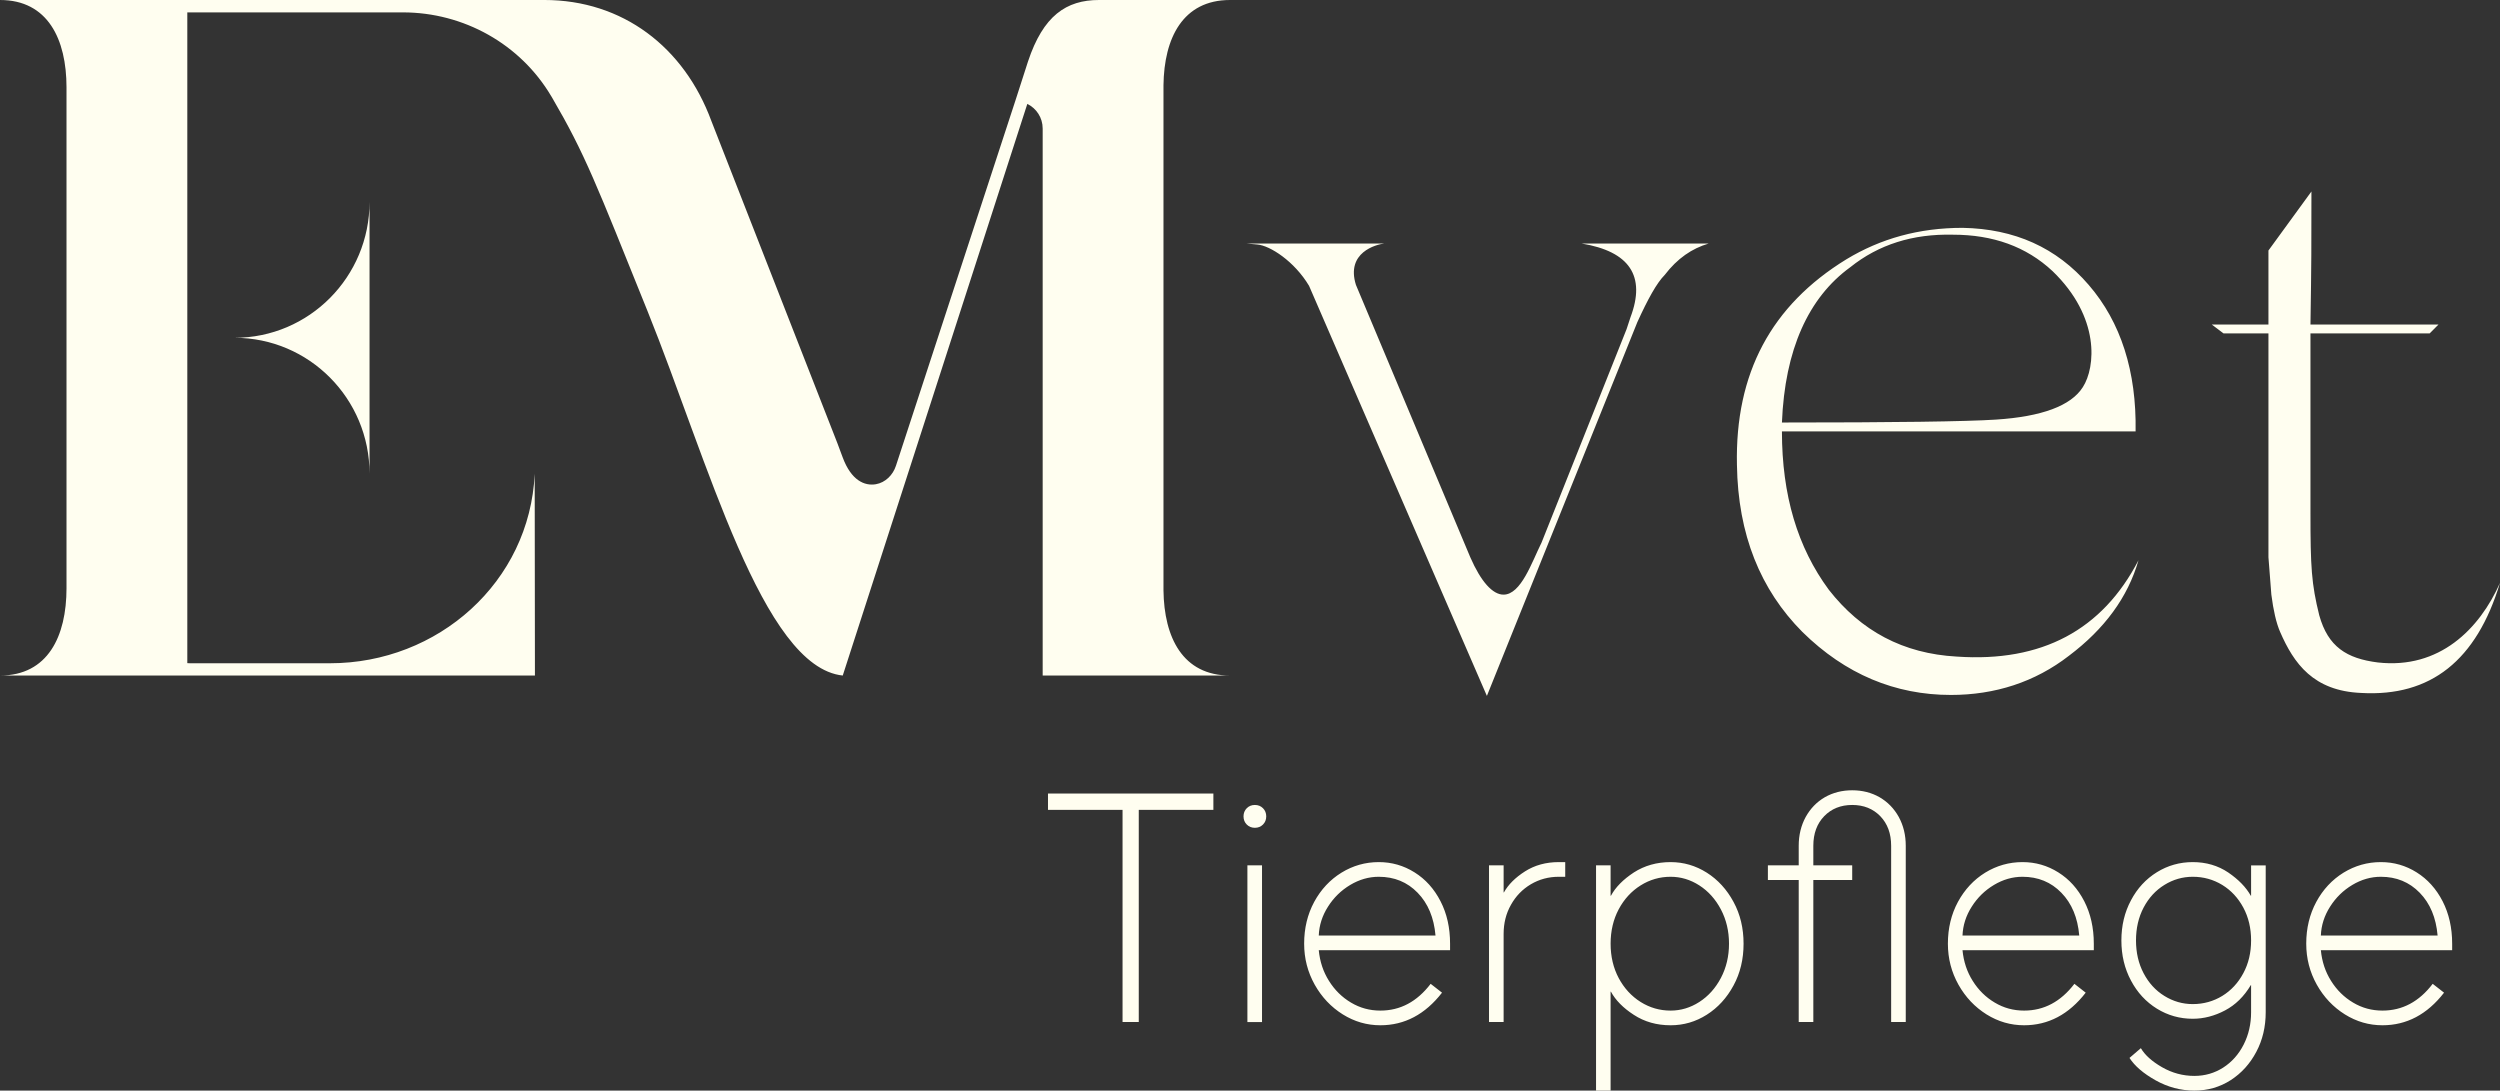 <?xml version="1.0" encoding="UTF-8"?> <svg xmlns="http://www.w3.org/2000/svg" id="b" data-name="Ebene 2" width="43.791" height="19.103" viewBox="0 0 43.791 19.103"><rect x="0" y="0" width="43.791" height="19.103" fill="#333333" stroke="none"/><g id="c" data-name="Ebene 1"><path d="M40.653,16.387c.007-.179.061-.348.162-.506.1-.158.23-.285.389-.38.159-.095.325-.143.5-.143.272,0,.499.093.681.28.182.187.286.437.313.749h-2.045ZM40.573,15.798c-.117.217-.176.461-.176.732,0,.259.062.498.185.718.123.219.287.392.491.52.205.128.424.191.659.191.424,0,.784-.19,1.079-.571l-.199-.155c-.238.313-.532.469-.88.469-.186,0-.357-.046-.514-.14-.157-.093-.286-.22-.386-.38-.101-.16-.16-.339-.179-.538h2.3v-.114c0-.278-.056-.526-.167-.743-.112-.218-.264-.386-.455-.506-.191-.12-.4-.18-.627-.18-.235,0-.453.062-.654.185-.2.124-.36.295-.477.512M34.376,16.387c.007-.179.061-.348.162-.506.1-.158.23-.285.389-.38.159-.095.325-.143.5-.143.272,0,.5.093.681.28.182.187.286.437.313.749h-2.045ZM34.296,15.798c-.117.217-.176.461-.176.732,0,.259.062.498.185.718.123.219.287.392.491.52.205.128.424.191.659.191.424,0,.784-.19,1.079-.571l-.198-.155c-.239.313-.533.469-.881.469-.186,0-.357-.046-.514-.14-.157-.093-.286-.22-.386-.38-.101-.16-.16-.339-.179-.538h2.3v-.114c0-.278-.056-.526-.167-.743-.112-.218-.263-.386-.455-.506-.191-.12-.4-.18-.627-.18-.235,0-.453.062-.654.185-.2.124-.359.295-.477.512M31.507,15.158h-.54v.257h.54v2.487h.256v-2.487h.681v-.257h-.681v-.343c0-.214.063-.386.19-.518.127-.131.291-.197.491-.197.201,0,.365.066.492.197.127.132.19.304.19.518v3.087h.256v-3.087c0-.187-.041-.355-.122-.504-.082-.148-.194-.263-.336-.346-.142-.081-.302-.122-.48-.122s-.338.041-.48.122c-.142.083-.253.198-.335.346-.081.149-.122.317-.122.504v.343ZM26.338,15.158h-.256v2.744h.256v-1.544c0-.186.042-.356.128-.508.085-.153.201-.273.349-.361.148-.087.31-.131.489-.131h.113v-.257h-.113c-.224,0-.421.054-.591.162-.171.109-.294.232-.37.369h-.005v-.474ZM23.1,16.387c.007-.179.061-.348.162-.506.1-.158.23-.285.389-.38.159-.095.326-.143.5-.143.272,0,.5.093.681.28.182.187.286.437.313.749h-2.045ZM23.02,15.798c-.117.217-.176.461-.176.732,0,.259.062.498.185.718.123.219.287.392.491.52.205.128.424.191.659.191.424,0,.784-.19,1.08-.571l-.199-.155c-.239.313-.532.469-.881.469-.185,0-.357-.046-.514-.14-.157-.093-.286-.22-.386-.38-.101-.16-.16-.339-.179-.538h2.3v-.114c0-.278-.055-.526-.167-.743-.112-.218-.263-.386-.455-.506-.191-.12-.4-.18-.627-.18-.235,0-.453.062-.653.185-.201.124-.36.295-.478.512M22.106,15.158h-.256v2.745h.256v-2.745ZM21.254,13.9h-2.897v.286h1.306v3.716h.284v-3.716h1.307v-.286ZM20.38,10.34V1.494c.01-.827.338-1.493,1.165-1.494h-2.294c-.574,0-.978.275-1.244,1.077l-.223.692-2.09,6.389c-.053.163-.185.295-.352.324-.198.034-.431-.067-.58-.467-.032-.086-.063-.172-.096-.257l-2.205-5.638c-.477-1.295-1.554-2.12-2.927-2.12H0c.838,0,1.165.687,1.165,1.531v8.772c0,.844-.327,1.53-1.165,1.53h9.37l-.004-3.535c-.086,1.901-1.696,3.32-3.586,3.32h-2.451l-.048-.002V.217h3.776c1.062,0,2.056.551,2.6,1.47.005.008.01.017.015.025.58.994.771,1.507,1.671,3.739,1.056,2.62,2.014,6.235,3.419,6.382l3.233-10.013c.159.078.269.241.269.432v9.581h3.281c-.827,0-1.155-.666-1.165-1.493M4.108,5.917c1.306,0,2.365,1.065,2.365,2.38V3.537c0,1.314-1.059,2.38-2.365,2.38M21.839,14.157c-.038.038-.057.086-.057.143s.019.105.057.143c.038.038.085.057.142.057s.104-.019.142-.057c.038-.038.057-.086.057-.143s-.019-.105-.057-.143-.085-.057-.142-.057-.104.019-.142.057M24.247,4.266h.035s-.014-.002-.035,0M29.159,4.817c.223-.292.479-.465.77-.551h-2.224c.838.138,1.129.569.855,1.292l-.068.207-1.489,3.738c-.171.344-.359.913-.667.913-.189,0-.394-.224-.582-.655l-2.003-4.771c-.178-.569.354-.708.496-.724h-2.412l.188.017c.222.018.65.293.907.724l3.115,7.183,2.635-6.546c.188-.413.342-.689.479-.827M30.286,16.53c0,.221-.048.421-.142.6-.095.18-.221.32-.378.421-.157.101-.325.151-.503.151-.189,0-.364-.05-.525-.151-.161-.101-.289-.241-.384-.418-.094-.177-.142-.378-.142-.603s.048-.426.142-.603c.095-.178.223-.317.384-.418.161-.101.336-.151.525-.151.178,0,.346.05.503.151.157.101.283.241.378.421.094.179.142.379.142.6M30.541,16.53c0-.271-.058-.515-.176-.732-.117-.217-.273-.388-.468-.512-.195-.123-.406-.185-.634-.185-.242,0-.457.061-.645.182-.187.123-.32.258-.4.407h-.006v-.532h-.255v3.945h.255v-1.732h.006c.08.148.213.284.4.405.188.123.403.183.645.183.228,0,.439-.061.634-.185.195-.124.351-.295.468-.512.118-.217.176-.461.176-.732M31.213,7.401c.051-1.274.462-2.187,1.198-2.721.496-.397,1.095-.586,1.797-.569.701,0,1.283.207,1.745.638.839.809.753,1.688.531,2.032-.206.327-.719.517-1.523.569-.531.034-1.78.051-3.748.051M32.034,10.33c-.547-.741-.821-1.654-.821-2.774h6.195c.017-1.05-.257-1.912-.822-2.566-.564-.655-1.3-.982-2.207-.999-.77,0-1.438.189-2.037.551-1.318.809-1.951,1.998-1.917,3.6.018,1.223.411,2.188,1.147,2.928.753.741,1.626,1.103,2.601,1.103.77,0,1.472-.224,2.071-.689.616-.465,1.027-1.017,1.215-1.671-.633,1.223-1.694,1.791-3.183,1.688-.941-.052-1.677-.448-2.242-1.171M38.926,15.501c.155.095.278.228.369.397.091.17.136.361.136.575s-.045.405-.136.574c-.091.17-.214.303-.369.398-.156.095-.328.143-.517.143-.178,0-.344-.048-.497-.143-.154-.095-.275-.228-.364-.398-.089-.169-.133-.361-.133-.574s.044-.405.133-.575c.089-.169.21-.302.364-.397.153-.095.319-.143.497-.143.189,0,.361.048.517.143M39.031,15.283c-.18-.121-.387-.182-.622-.182-.227,0-.437.059-.628.177-.191.118-.343.282-.454.492-.112.209-.168.444-.168.703s.056.494.168.703c.111.21.263.374.454.492.191.118.401.177.628.177.193,0,.381-.049.565-.146.184-.097.334-.245.452-.443h.005v.475c0,.206-.043.394-.13.566-.087.171-.207.306-.358.403-.152.097-.32.146-.506.146-.2,0-.389-.051-.565-.152-.176-.101-.3-.212-.372-.334l-.199.171c.091.141.243.272.457.392s.441.18.679.18c.235,0,.447-.061.637-.183.189-.122.338-.287.448-.495.11-.207.165-.439.165-.694v-2.573h-.256v.532h-.005c-.084-.149-.215-.284-.395-.407M40.471,8.986v-3.146h2.088l.154-.155h-2.242c.017-1.085.017-1.383.017-2.331l-.753,1.034v1.297h-.992l.205.155h.787v3.921l.051.655c.035.275.086.499.154.654.24.552.582,1.034,1.421,1.068,1.215.069,2.019-.568,2.43-1.929-.359.81-1.061,1.516-2.139,1.395-.548-.069-.873-.275-1.027-.826-.137-.552-.154-.845-.154-1.792" fill="#fffef0" stroke-width="0"></path></g></svg> 